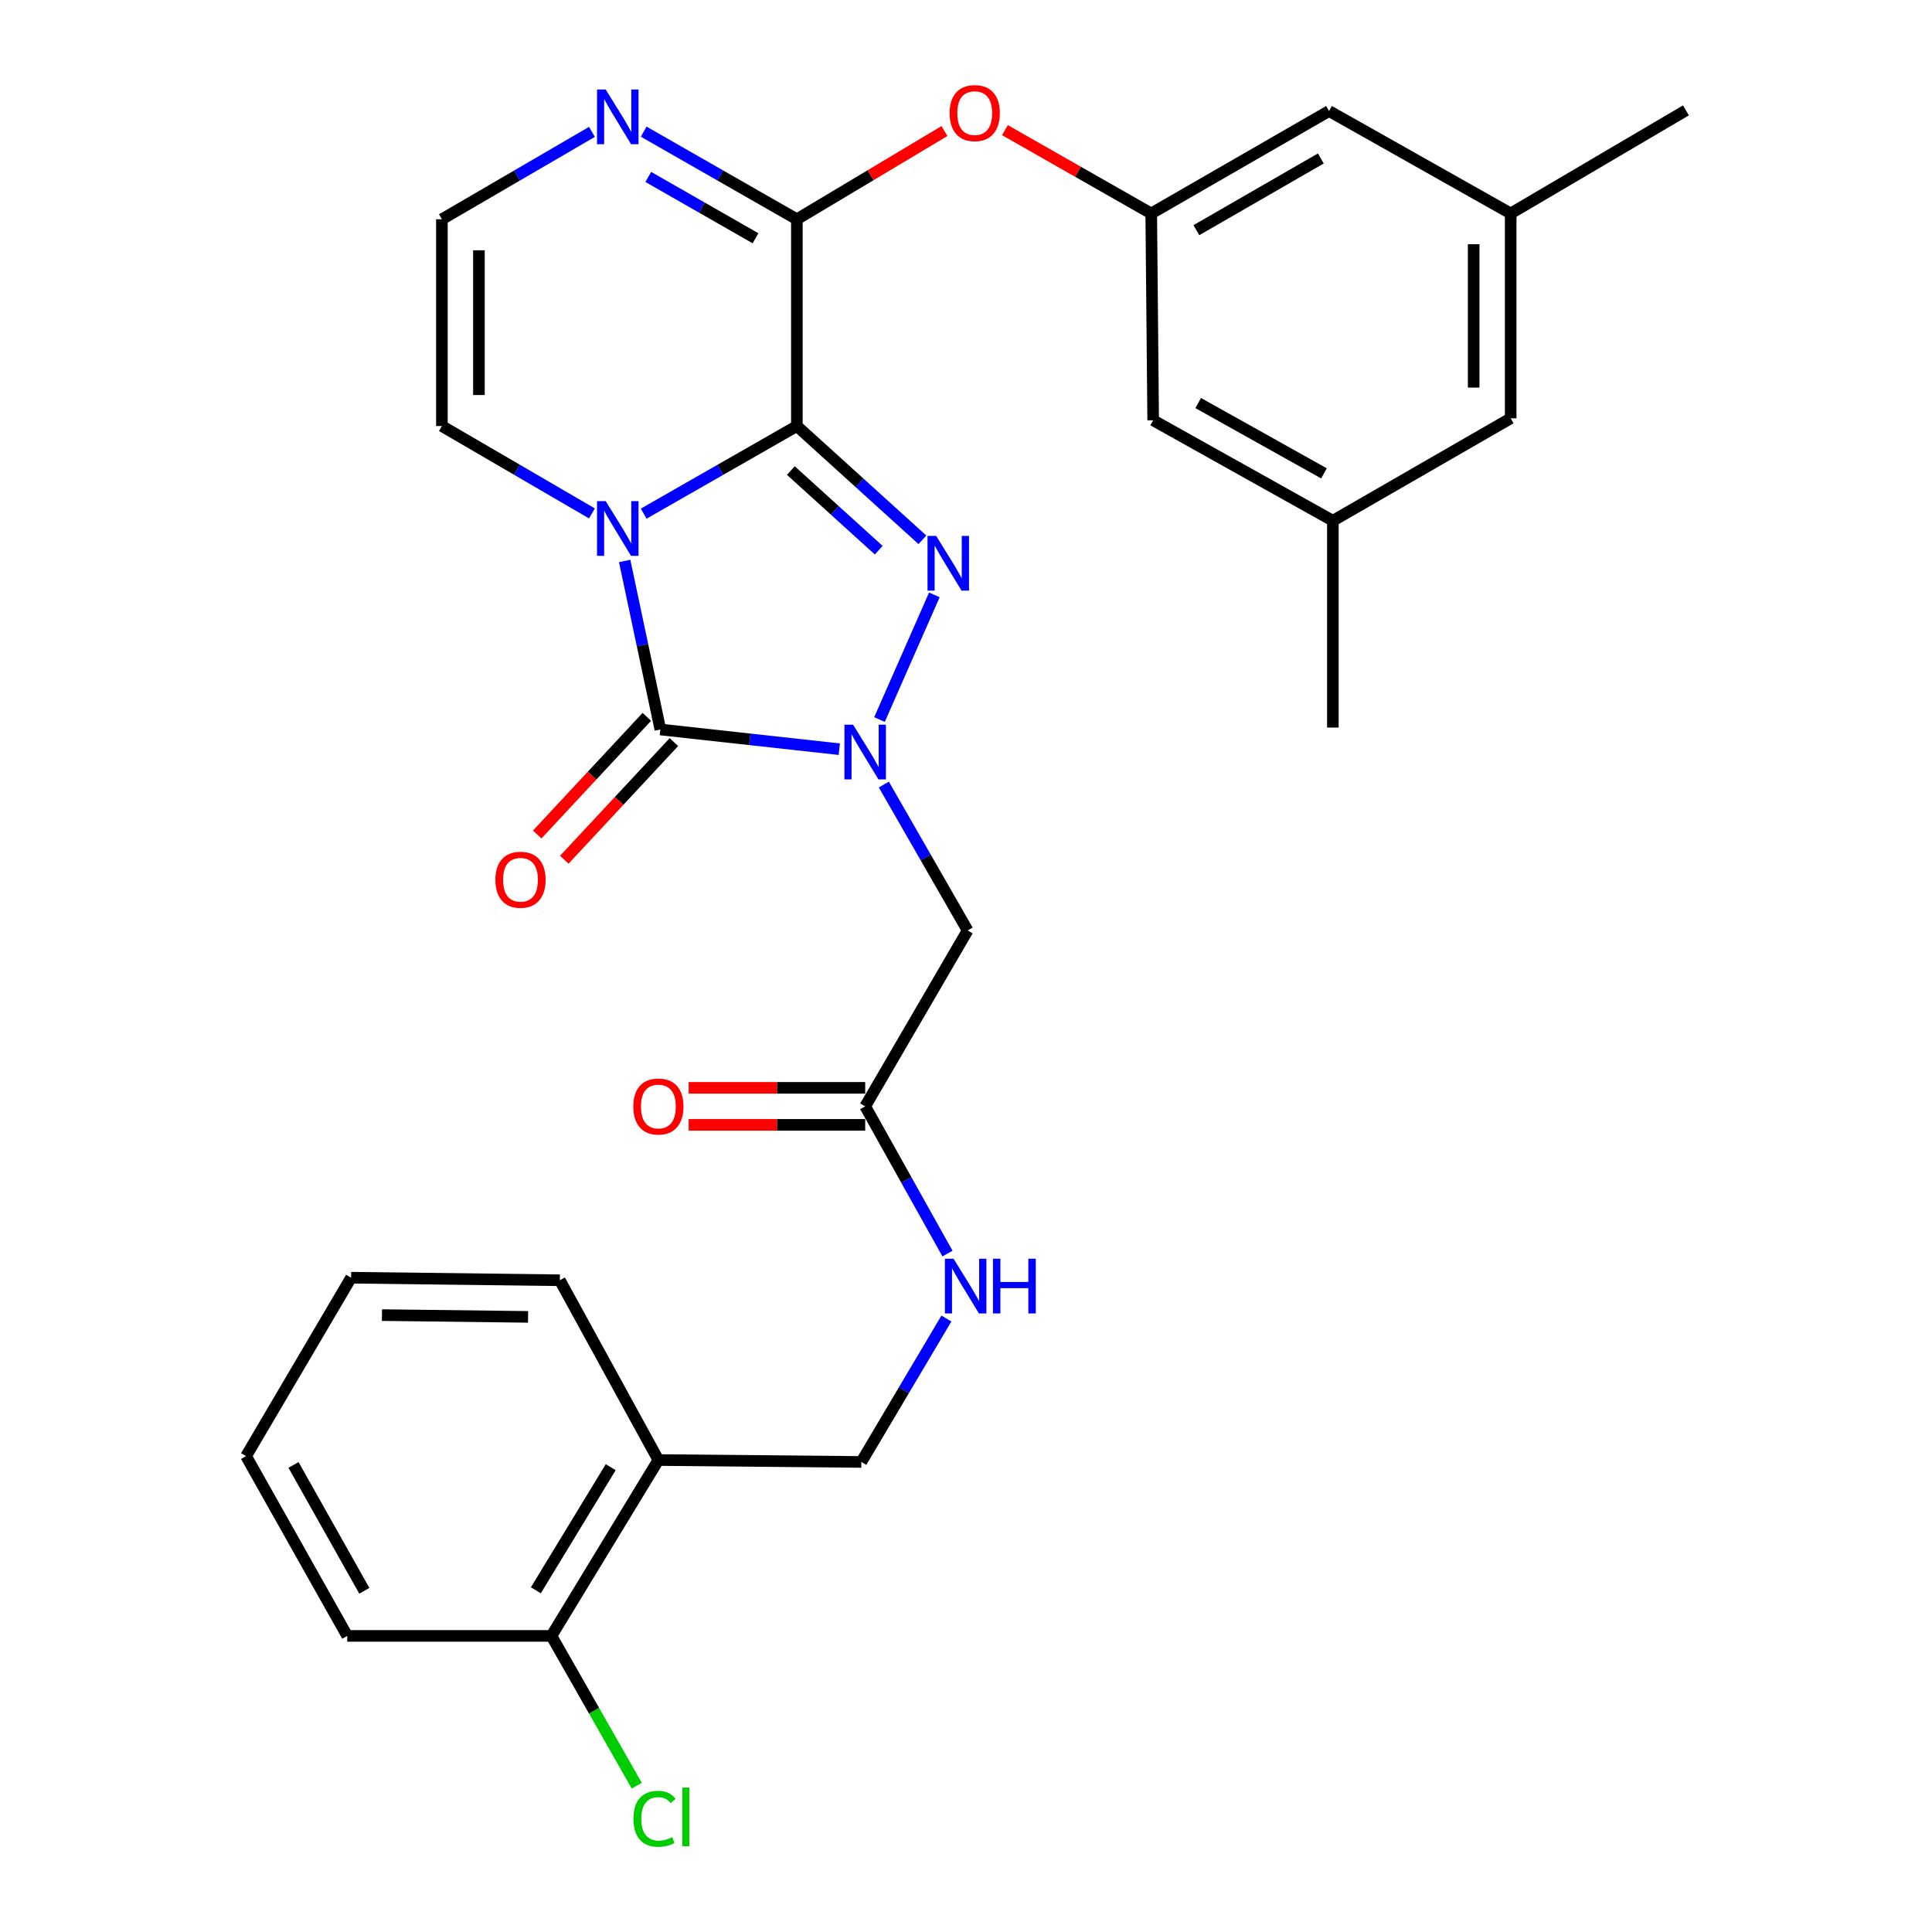 <?xml version='1.0' encoding='iso-8859-1'?>
<svg version='1.1' baseProfile='full'
              xmlns='http://www.w3.org/2000/svg'
                      xmlns:rdkit='http://www.rdkit.org/xml'
                      xmlns:xlink='http://www.w3.org/1999/xlink'
                  xml:space='preserve'
width='1000px' height='1000px' viewBox='0 0 1000 1000'>
<!-- END OF HEADER -->
<rect style='opacity:1.0;fill:#FFFFFF;stroke:none' width='1000' height='1000' x='0' y='0'> </rect>
<path class='bond-0' d='M 412.458,220.517 L 372.816,243.193' style='fill:none;fill-rule:evenodd;stroke:#000000;stroke-width:6px;stroke-linecap:butt;stroke-linejoin:miter;stroke-opacity:1' />
<path class='bond-0' d='M 372.816,243.193 L 333.173,265.868' style='fill:none;fill-rule:evenodd;stroke:#0000FF;stroke-width:6px;stroke-linecap:butt;stroke-linejoin:miter;stroke-opacity:1' />
<path class='bond-2' d='M 412.458,220.517 L 444.949,249.963' style='fill:none;fill-rule:evenodd;stroke:#000000;stroke-width:6px;stroke-linecap:butt;stroke-linejoin:miter;stroke-opacity:1' />
<path class='bond-2' d='M 444.949,249.963 L 477.44,279.409' style='fill:none;fill-rule:evenodd;stroke:#0000FF;stroke-width:6px;stroke-linecap:butt;stroke-linejoin:miter;stroke-opacity:1' />
<path class='bond-2' d='M 409.338,243.548 L 432.082,264.161' style='fill:none;fill-rule:evenodd;stroke:#000000;stroke-width:6px;stroke-linecap:butt;stroke-linejoin:miter;stroke-opacity:1' />
<path class='bond-2' d='M 432.082,264.161 L 454.826,284.773' style='fill:none;fill-rule:evenodd;stroke:#0000FF;stroke-width:6px;stroke-linecap:butt;stroke-linejoin:miter;stroke-opacity:1' />
<path class='bond-4' d='M 412.458,220.517 L 412.458,113.495' style='fill:none;fill-rule:evenodd;stroke:#000000;stroke-width:6px;stroke-linecap:butt;stroke-linejoin:miter;stroke-opacity:1' />
<path class='bond-3' d='M 323.326,290.357 L 332.562,333.969' style='fill:none;fill-rule:evenodd;stroke:#0000FF;stroke-width:6px;stroke-linecap:butt;stroke-linejoin:miter;stroke-opacity:1' />
<path class='bond-3' d='M 332.562,333.969 L 341.798,377.58' style='fill:none;fill-rule:evenodd;stroke:#000000;stroke-width:6px;stroke-linecap:butt;stroke-linejoin:miter;stroke-opacity:1' />
<path class='bond-7' d='M 306.39,265.749 L 267.56,243.133' style='fill:none;fill-rule:evenodd;stroke:#0000FF;stroke-width:6px;stroke-linecap:butt;stroke-linejoin:miter;stroke-opacity:1' />
<path class='bond-7' d='M 267.56,243.133 L 228.73,220.517' style='fill:none;fill-rule:evenodd;stroke:#000000;stroke-width:6px;stroke-linecap:butt;stroke-linejoin:miter;stroke-opacity:1' />
<path class='bond-1' d='M 455.226,372.428 L 483.62,307.908' style='fill:none;fill-rule:evenodd;stroke:#0000FF;stroke-width:6px;stroke-linecap:butt;stroke-linejoin:miter;stroke-opacity:1' />
<path class='bond-5' d='M 457.477,406.079 L 479.159,443.845' style='fill:none;fill-rule:evenodd;stroke:#0000FF;stroke-width:6px;stroke-linecap:butt;stroke-linejoin:miter;stroke-opacity:1' />
<path class='bond-5' d='M 479.159,443.845 L 500.841,481.611' style='fill:none;fill-rule:evenodd;stroke:#000000;stroke-width:6px;stroke-linecap:butt;stroke-linejoin:miter;stroke-opacity:1' />
<path class='bond-30' d='M 434.413,387.781 L 388.106,382.68' style='fill:none;fill-rule:evenodd;stroke:#0000FF;stroke-width:6px;stroke-linecap:butt;stroke-linejoin:miter;stroke-opacity:1' />
<path class='bond-30' d='M 388.106,382.68 L 341.798,377.58' style='fill:none;fill-rule:evenodd;stroke:#000000;stroke-width:6px;stroke-linecap:butt;stroke-linejoin:miter;stroke-opacity:1' />
<path class='bond-12' d='M 334.789,371.049 L 306.424,401.496' style='fill:none;fill-rule:evenodd;stroke:#000000;stroke-width:6px;stroke-linecap:butt;stroke-linejoin:miter;stroke-opacity:1' />
<path class='bond-12' d='M 306.424,401.496 L 278.059,431.942' style='fill:none;fill-rule:evenodd;stroke:#FF0000;stroke-width:6px;stroke-linecap:butt;stroke-linejoin:miter;stroke-opacity:1' />
<path class='bond-12' d='M 348.808,384.11 L 320.443,414.556' style='fill:none;fill-rule:evenodd;stroke:#000000;stroke-width:6px;stroke-linecap:butt;stroke-linejoin:miter;stroke-opacity:1' />
<path class='bond-12' d='M 320.443,414.556 L 292.079,445.003' style='fill:none;fill-rule:evenodd;stroke:#FF0000;stroke-width:6px;stroke-linecap:butt;stroke-linejoin:miter;stroke-opacity:1' />
<path class='bond-6' d='M 412.458,113.495 L 372.816,90.82' style='fill:none;fill-rule:evenodd;stroke:#000000;stroke-width:6px;stroke-linecap:butt;stroke-linejoin:miter;stroke-opacity:1' />
<path class='bond-6' d='M 372.816,90.82 L 333.173,68.144' style='fill:none;fill-rule:evenodd;stroke:#0000FF;stroke-width:6px;stroke-linecap:butt;stroke-linejoin:miter;stroke-opacity:1' />
<path class='bond-6' d='M 391.052,123.324 L 363.302,107.452' style='fill:none;fill-rule:evenodd;stroke:#000000;stroke-width:6px;stroke-linecap:butt;stroke-linejoin:miter;stroke-opacity:1' />
<path class='bond-6' d='M 363.302,107.452 L 335.553,91.579' style='fill:none;fill-rule:evenodd;stroke:#0000FF;stroke-width:6px;stroke-linecap:butt;stroke-linejoin:miter;stroke-opacity:1' />
<path class='bond-8' d='M 412.458,113.495 L 450.645,90.666' style='fill:none;fill-rule:evenodd;stroke:#000000;stroke-width:6px;stroke-linecap:butt;stroke-linejoin:miter;stroke-opacity:1' />
<path class='bond-8' d='M 450.645,90.666 L 488.832,67.837' style='fill:none;fill-rule:evenodd;stroke:#FF0000;stroke-width:6px;stroke-linecap:butt;stroke-linejoin:miter;stroke-opacity:1' />
<path class='bond-9' d='M 500.841,481.611 L 447.82,572.644' style='fill:none;fill-rule:evenodd;stroke:#000000;stroke-width:6px;stroke-linecap:butt;stroke-linejoin:miter;stroke-opacity:1' />
<path class='bond-10' d='M 306.39,68.263 L 267.56,90.879' style='fill:none;fill-rule:evenodd;stroke:#0000FF;stroke-width:6px;stroke-linecap:butt;stroke-linejoin:miter;stroke-opacity:1' />
<path class='bond-10' d='M 267.56,90.879 L 228.73,113.495' style='fill:none;fill-rule:evenodd;stroke:#000000;stroke-width:6px;stroke-linecap:butt;stroke-linejoin:miter;stroke-opacity:1' />
<path class='bond-31' d='M 228.73,220.517 L 228.73,113.495' style='fill:none;fill-rule:evenodd;stroke:#000000;stroke-width:6px;stroke-linecap:butt;stroke-linejoin:miter;stroke-opacity:1' />
<path class='bond-31' d='M 247.891,204.464 L 247.891,129.548' style='fill:none;fill-rule:evenodd;stroke:#000000;stroke-width:6px;stroke-linecap:butt;stroke-linejoin:miter;stroke-opacity:1' />
<path class='bond-11' d='M 520.142,67.362 L 558.009,88.928' style='fill:none;fill-rule:evenodd;stroke:#FF0000;stroke-width:6px;stroke-linecap:butt;stroke-linejoin:miter;stroke-opacity:1' />
<path class='bond-11' d='M 558.009,88.928 L 595.877,110.493' style='fill:none;fill-rule:evenodd;stroke:#000000;stroke-width:6px;stroke-linecap:butt;stroke-linejoin:miter;stroke-opacity:1' />
<path class='bond-14' d='M 447.82,572.644 L 469.117,610.744' style='fill:none;fill-rule:evenodd;stroke:#000000;stroke-width:6px;stroke-linecap:butt;stroke-linejoin:miter;stroke-opacity:1' />
<path class='bond-14' d='M 469.117,610.744 L 490.414,648.844' style='fill:none;fill-rule:evenodd;stroke:#0000FF;stroke-width:6px;stroke-linecap:butt;stroke-linejoin:miter;stroke-opacity:1' />
<path class='bond-17' d='M 447.82,563.064 L 402.136,563.064' style='fill:none;fill-rule:evenodd;stroke:#000000;stroke-width:6px;stroke-linecap:butt;stroke-linejoin:miter;stroke-opacity:1' />
<path class='bond-17' d='M 402.136,563.064 L 356.452,563.064' style='fill:none;fill-rule:evenodd;stroke:#FF0000;stroke-width:6px;stroke-linecap:butt;stroke-linejoin:miter;stroke-opacity:1' />
<path class='bond-17' d='M 447.82,582.225 L 402.136,582.225' style='fill:none;fill-rule:evenodd;stroke:#000000;stroke-width:6px;stroke-linecap:butt;stroke-linejoin:miter;stroke-opacity:1' />
<path class='bond-17' d='M 402.136,582.225 L 356.452,582.225' style='fill:none;fill-rule:evenodd;stroke:#FF0000;stroke-width:6px;stroke-linecap:butt;stroke-linejoin:miter;stroke-opacity:1' />
<path class='bond-20' d='M 595.877,110.493 L 596.878,217.537' style='fill:none;fill-rule:evenodd;stroke:#000000;stroke-width:6px;stroke-linecap:butt;stroke-linejoin:miter;stroke-opacity:1' />
<path class='bond-21' d='M 595.877,110.493 L 687.911,57.461' style='fill:none;fill-rule:evenodd;stroke:#000000;stroke-width:6px;stroke-linecap:butt;stroke-linejoin:miter;stroke-opacity:1' />
<path class='bond-21' d='M 619.248,119.14 L 683.672,82.018' style='fill:none;fill-rule:evenodd;stroke:#000000;stroke-width:6px;stroke-linecap:butt;stroke-linejoin:miter;stroke-opacity:1' />
<path class='bond-13' d='M 340.776,755.712 L 445.829,756.702' style='fill:none;fill-rule:evenodd;stroke:#000000;stroke-width:6px;stroke-linecap:butt;stroke-linejoin:miter;stroke-opacity:1' />
<path class='bond-16' d='M 340.776,755.712 L 285.424,846.746' style='fill:none;fill-rule:evenodd;stroke:#000000;stroke-width:6px;stroke-linecap:butt;stroke-linejoin:miter;stroke-opacity:1' />
<path class='bond-16' d='M 316.102,759.412 L 277.355,823.136' style='fill:none;fill-rule:evenodd;stroke:#000000;stroke-width:6px;stroke-linecap:butt;stroke-linejoin:miter;stroke-opacity:1' />
<path class='bond-24' d='M 340.776,755.712 L 289.767,662.656' style='fill:none;fill-rule:evenodd;stroke:#000000;stroke-width:6px;stroke-linecap:butt;stroke-linejoin:miter;stroke-opacity:1' />
<path class='bond-15' d='M 489.852,682.474 L 467.84,719.588' style='fill:none;fill-rule:evenodd;stroke:#0000FF;stroke-width:6px;stroke-linecap:butt;stroke-linejoin:miter;stroke-opacity:1' />
<path class='bond-15' d='M 467.84,719.588 L 445.829,756.702' style='fill:none;fill-rule:evenodd;stroke:#000000;stroke-width:6px;stroke-linecap:butt;stroke-linejoin:miter;stroke-opacity:1' />
<path class='bond-23' d='M 285.424,846.746 L 307.504,885.51' style='fill:none;fill-rule:evenodd;stroke:#000000;stroke-width:6px;stroke-linecap:butt;stroke-linejoin:miter;stroke-opacity:1' />
<path class='bond-23' d='M 307.504,885.51 L 329.584,924.274' style='fill:none;fill-rule:evenodd;stroke:#00CC00;stroke-width:6px;stroke-linecap:butt;stroke-linejoin:miter;stroke-opacity:1' />
<path class='bond-25' d='M 285.424,846.746 L 179.732,846.746' style='fill:none;fill-rule:evenodd;stroke:#000000;stroke-width:6px;stroke-linecap:butt;stroke-linejoin:miter;stroke-opacity:1' />
<path class='bond-18' d='M 689.891,269.536 L 596.878,217.537' style='fill:none;fill-rule:evenodd;stroke:#000000;stroke-width:6px;stroke-linecap:butt;stroke-linejoin:miter;stroke-opacity:1' />
<path class='bond-18' d='M 685.289,245.012 L 620.179,208.612' style='fill:none;fill-rule:evenodd;stroke:#000000;stroke-width:6px;stroke-linecap:butt;stroke-linejoin:miter;stroke-opacity:1' />
<path class='bond-26' d='M 689.891,269.536 L 689.891,376.579' style='fill:none;fill-rule:evenodd;stroke:#000000;stroke-width:6px;stroke-linecap:butt;stroke-linejoin:miter;stroke-opacity:1' />
<path class='bond-32' d='M 689.891,269.536 L 781.925,216.515' style='fill:none;fill-rule:evenodd;stroke:#000000;stroke-width:6px;stroke-linecap:butt;stroke-linejoin:miter;stroke-opacity:1' />
<path class='bond-19' d='M 781.925,110.493 L 687.911,57.461' style='fill:none;fill-rule:evenodd;stroke:#000000;stroke-width:6px;stroke-linecap:butt;stroke-linejoin:miter;stroke-opacity:1' />
<path class='bond-22' d='M 781.925,110.493 L 781.925,216.515' style='fill:none;fill-rule:evenodd;stroke:#000000;stroke-width:6px;stroke-linecap:butt;stroke-linejoin:miter;stroke-opacity:1' />
<path class='bond-22' d='M 762.765,126.397 L 762.765,200.612' style='fill:none;fill-rule:evenodd;stroke:#000000;stroke-width:6px;stroke-linecap:butt;stroke-linejoin:miter;stroke-opacity:1' />
<path class='bond-27' d='M 781.925,110.493 L 872.629,57.131' style='fill:none;fill-rule:evenodd;stroke:#000000;stroke-width:6px;stroke-linecap:butt;stroke-linejoin:miter;stroke-opacity:1' />
<path class='bond-28' d='M 289.767,662.656 L 181.723,661.336' style='fill:none;fill-rule:evenodd;stroke:#000000;stroke-width:6px;stroke-linecap:butt;stroke-linejoin:miter;stroke-opacity:1' />
<path class='bond-28' d='M 273.326,681.617 L 197.696,680.693' style='fill:none;fill-rule:evenodd;stroke:#000000;stroke-width:6px;stroke-linecap:butt;stroke-linejoin:miter;stroke-opacity:1' />
<path class='bond-33' d='M 179.732,846.746 L 127.371,753.69' style='fill:none;fill-rule:evenodd;stroke:#000000;stroke-width:6px;stroke-linecap:butt;stroke-linejoin:miter;stroke-opacity:1' />
<path class='bond-33' d='M 188.577,823.391 L 151.924,758.252' style='fill:none;fill-rule:evenodd;stroke:#000000;stroke-width:6px;stroke-linecap:butt;stroke-linejoin:miter;stroke-opacity:1' />
<path class='bond-29' d='M 181.723,661.336 L 127.371,753.69' style='fill:none;fill-rule:evenodd;stroke:#000000;stroke-width:6px;stroke-linecap:butt;stroke-linejoin:miter;stroke-opacity:1' />
<path  class='atom-1' d='M 313.504 259.378
L 322.784 274.378
Q 323.704 275.858, 325.184 278.538
Q 326.664 281.218, 326.744 281.378
L 326.744 259.378
L 330.504 259.378
L 330.504 287.698
L 326.624 287.698
L 316.664 271.298
Q 315.504 269.378, 314.264 267.178
Q 313.064 264.978, 312.704 264.298
L 312.704 287.698
L 309.024 287.698
L 309.024 259.378
L 313.504 259.378
' fill='#0000FF'/>
<path  class='atom-2' d='M 441.56 375.097
L 450.84 390.097
Q 451.76 391.577, 453.24 394.257
Q 454.72 396.937, 454.8 397.097
L 454.8 375.097
L 458.56 375.097
L 458.56 403.417
L 454.68 403.417
L 444.72 387.017
Q 443.56 385.097, 442.32 382.897
Q 441.12 380.697, 440.76 380.017
L 440.76 403.417
L 437.08 403.417
L 437.08 375.097
L 441.56 375.097
' fill='#0000FF'/>
<path  class='atom-3' d='M 484.564 277.379
L 493.844 292.379
Q 494.764 293.859, 496.244 296.539
Q 497.724 299.219, 497.804 299.379
L 497.804 277.379
L 501.564 277.379
L 501.564 305.699
L 497.684 305.699
L 487.724 289.299
Q 486.564 287.379, 485.324 285.179
Q 484.124 282.979, 483.764 282.299
L 483.764 305.699
L 480.084 305.699
L 480.084 277.379
L 484.564 277.379
' fill='#0000FF'/>
<path  class='atom-7' d='M 313.504 46.314
L 322.784 61.314
Q 323.704 62.794, 325.184 65.474
Q 326.664 68.154, 326.744 68.314
L 326.744 46.314
L 330.504 46.314
L 330.504 74.634
L 326.624 74.634
L 316.664 58.234
Q 315.504 56.314, 314.264 54.114
Q 313.064 51.914, 312.704 51.234
L 312.704 74.634
L 309.024 74.634
L 309.024 46.314
L 313.504 46.314
' fill='#0000FF'/>
<path  class='atom-9' d='M 491.513 58.542
Q 491.513 51.742, 494.873 47.942
Q 498.233 44.142, 504.513 44.142
Q 510.793 44.142, 514.153 47.942
Q 517.513 51.742, 517.513 58.542
Q 517.513 65.422, 514.113 69.342
Q 510.713 73.222, 504.513 73.222
Q 498.273 73.222, 494.873 69.342
Q 491.513 65.462, 491.513 58.542
M 504.513 70.022
Q 508.833 70.022, 511.153 67.142
Q 513.513 64.222, 513.513 58.542
Q 513.513 52.982, 511.153 50.182
Q 508.833 47.342, 504.513 47.342
Q 500.193 47.342, 497.833 50.142
Q 495.513 52.942, 495.513 58.542
Q 495.513 64.262, 497.833 67.142
Q 500.193 70.022, 504.513 70.022
' fill='#FF0000'/>
<path  class='atom-13' d='M 256.414 455.356
Q 256.414 448.556, 259.774 444.756
Q 263.134 440.956, 269.414 440.956
Q 275.694 440.956, 279.054 444.756
Q 282.414 448.556, 282.414 455.356
Q 282.414 462.236, 279.014 466.156
Q 275.614 470.036, 269.414 470.036
Q 263.174 470.036, 259.774 466.156
Q 256.414 462.276, 256.414 455.356
M 269.414 466.836
Q 273.734 466.836, 276.054 463.956
Q 278.414 461.036, 278.414 455.356
Q 278.414 449.796, 276.054 446.996
Q 273.734 444.156, 269.414 444.156
Q 265.094 444.156, 262.734 446.956
Q 260.414 449.756, 260.414 455.356
Q 260.414 461.076, 262.734 463.956
Q 265.094 466.836, 269.414 466.836
' fill='#FF0000'/>
<path  class='atom-15' d='M 493.559 651.508
L 502.839 666.508
Q 503.759 667.988, 505.239 670.668
Q 506.719 673.348, 506.799 673.508
L 506.799 651.508
L 510.559 651.508
L 510.559 679.828
L 506.679 679.828
L 496.719 663.428
Q 495.559 661.508, 494.319 659.308
Q 493.119 657.108, 492.759 656.428
L 492.759 679.828
L 489.079 679.828
L 489.079 651.508
L 493.559 651.508
' fill='#0000FF'/>
<path  class='atom-15' d='M 513.959 651.508
L 517.799 651.508
L 517.799 663.548
L 532.279 663.548
L 532.279 651.508
L 536.119 651.508
L 536.119 679.828
L 532.279 679.828
L 532.279 666.748
L 517.799 666.748
L 517.799 679.828
L 513.959 679.828
L 513.959 651.508
' fill='#0000FF'/>
<path  class='atom-18' d='M 327.776 572.724
Q 327.776 565.924, 331.136 562.124
Q 334.496 558.324, 340.776 558.324
Q 347.056 558.324, 350.416 562.124
Q 353.776 565.924, 353.776 572.724
Q 353.776 579.604, 350.376 583.524
Q 346.976 587.404, 340.776 587.404
Q 334.536 587.404, 331.136 583.524
Q 327.776 579.644, 327.776 572.724
M 340.776 584.204
Q 345.096 584.204, 347.416 581.324
Q 349.776 578.404, 349.776 572.724
Q 349.776 567.164, 347.416 564.364
Q 345.096 561.524, 340.776 561.524
Q 336.456 561.524, 334.096 564.324
Q 331.776 567.124, 331.776 572.724
Q 331.776 578.444, 334.096 581.324
Q 336.456 584.204, 340.776 584.204
' fill='#FF0000'/>
<path  class='atom-24' d='M 327.866 941.41
Q 327.866 934.37, 331.146 930.69
Q 334.466 926.97, 340.746 926.97
Q 346.586 926.97, 349.706 931.09
L 347.066 933.25
Q 344.786 930.25, 340.746 930.25
Q 336.466 930.25, 334.186 933.13
Q 331.946 935.97, 331.946 941.41
Q 331.946 947.01, 334.266 949.89
Q 336.626 952.77, 341.186 952.77
Q 344.306 952.77, 347.946 950.89
L 349.066 953.89
Q 347.586 954.85, 345.346 955.41
Q 343.106 955.97, 340.626 955.97
Q 334.466 955.97, 331.146 952.21
Q 327.866 948.45, 327.866 941.41
' fill='#00CC00'/>
<path  class='atom-24' d='M 353.146 925.25
L 356.826 925.25
L 356.826 955.61
L 353.146 955.61
L 353.146 925.25
' fill='#00CC00'/>
</svg>
